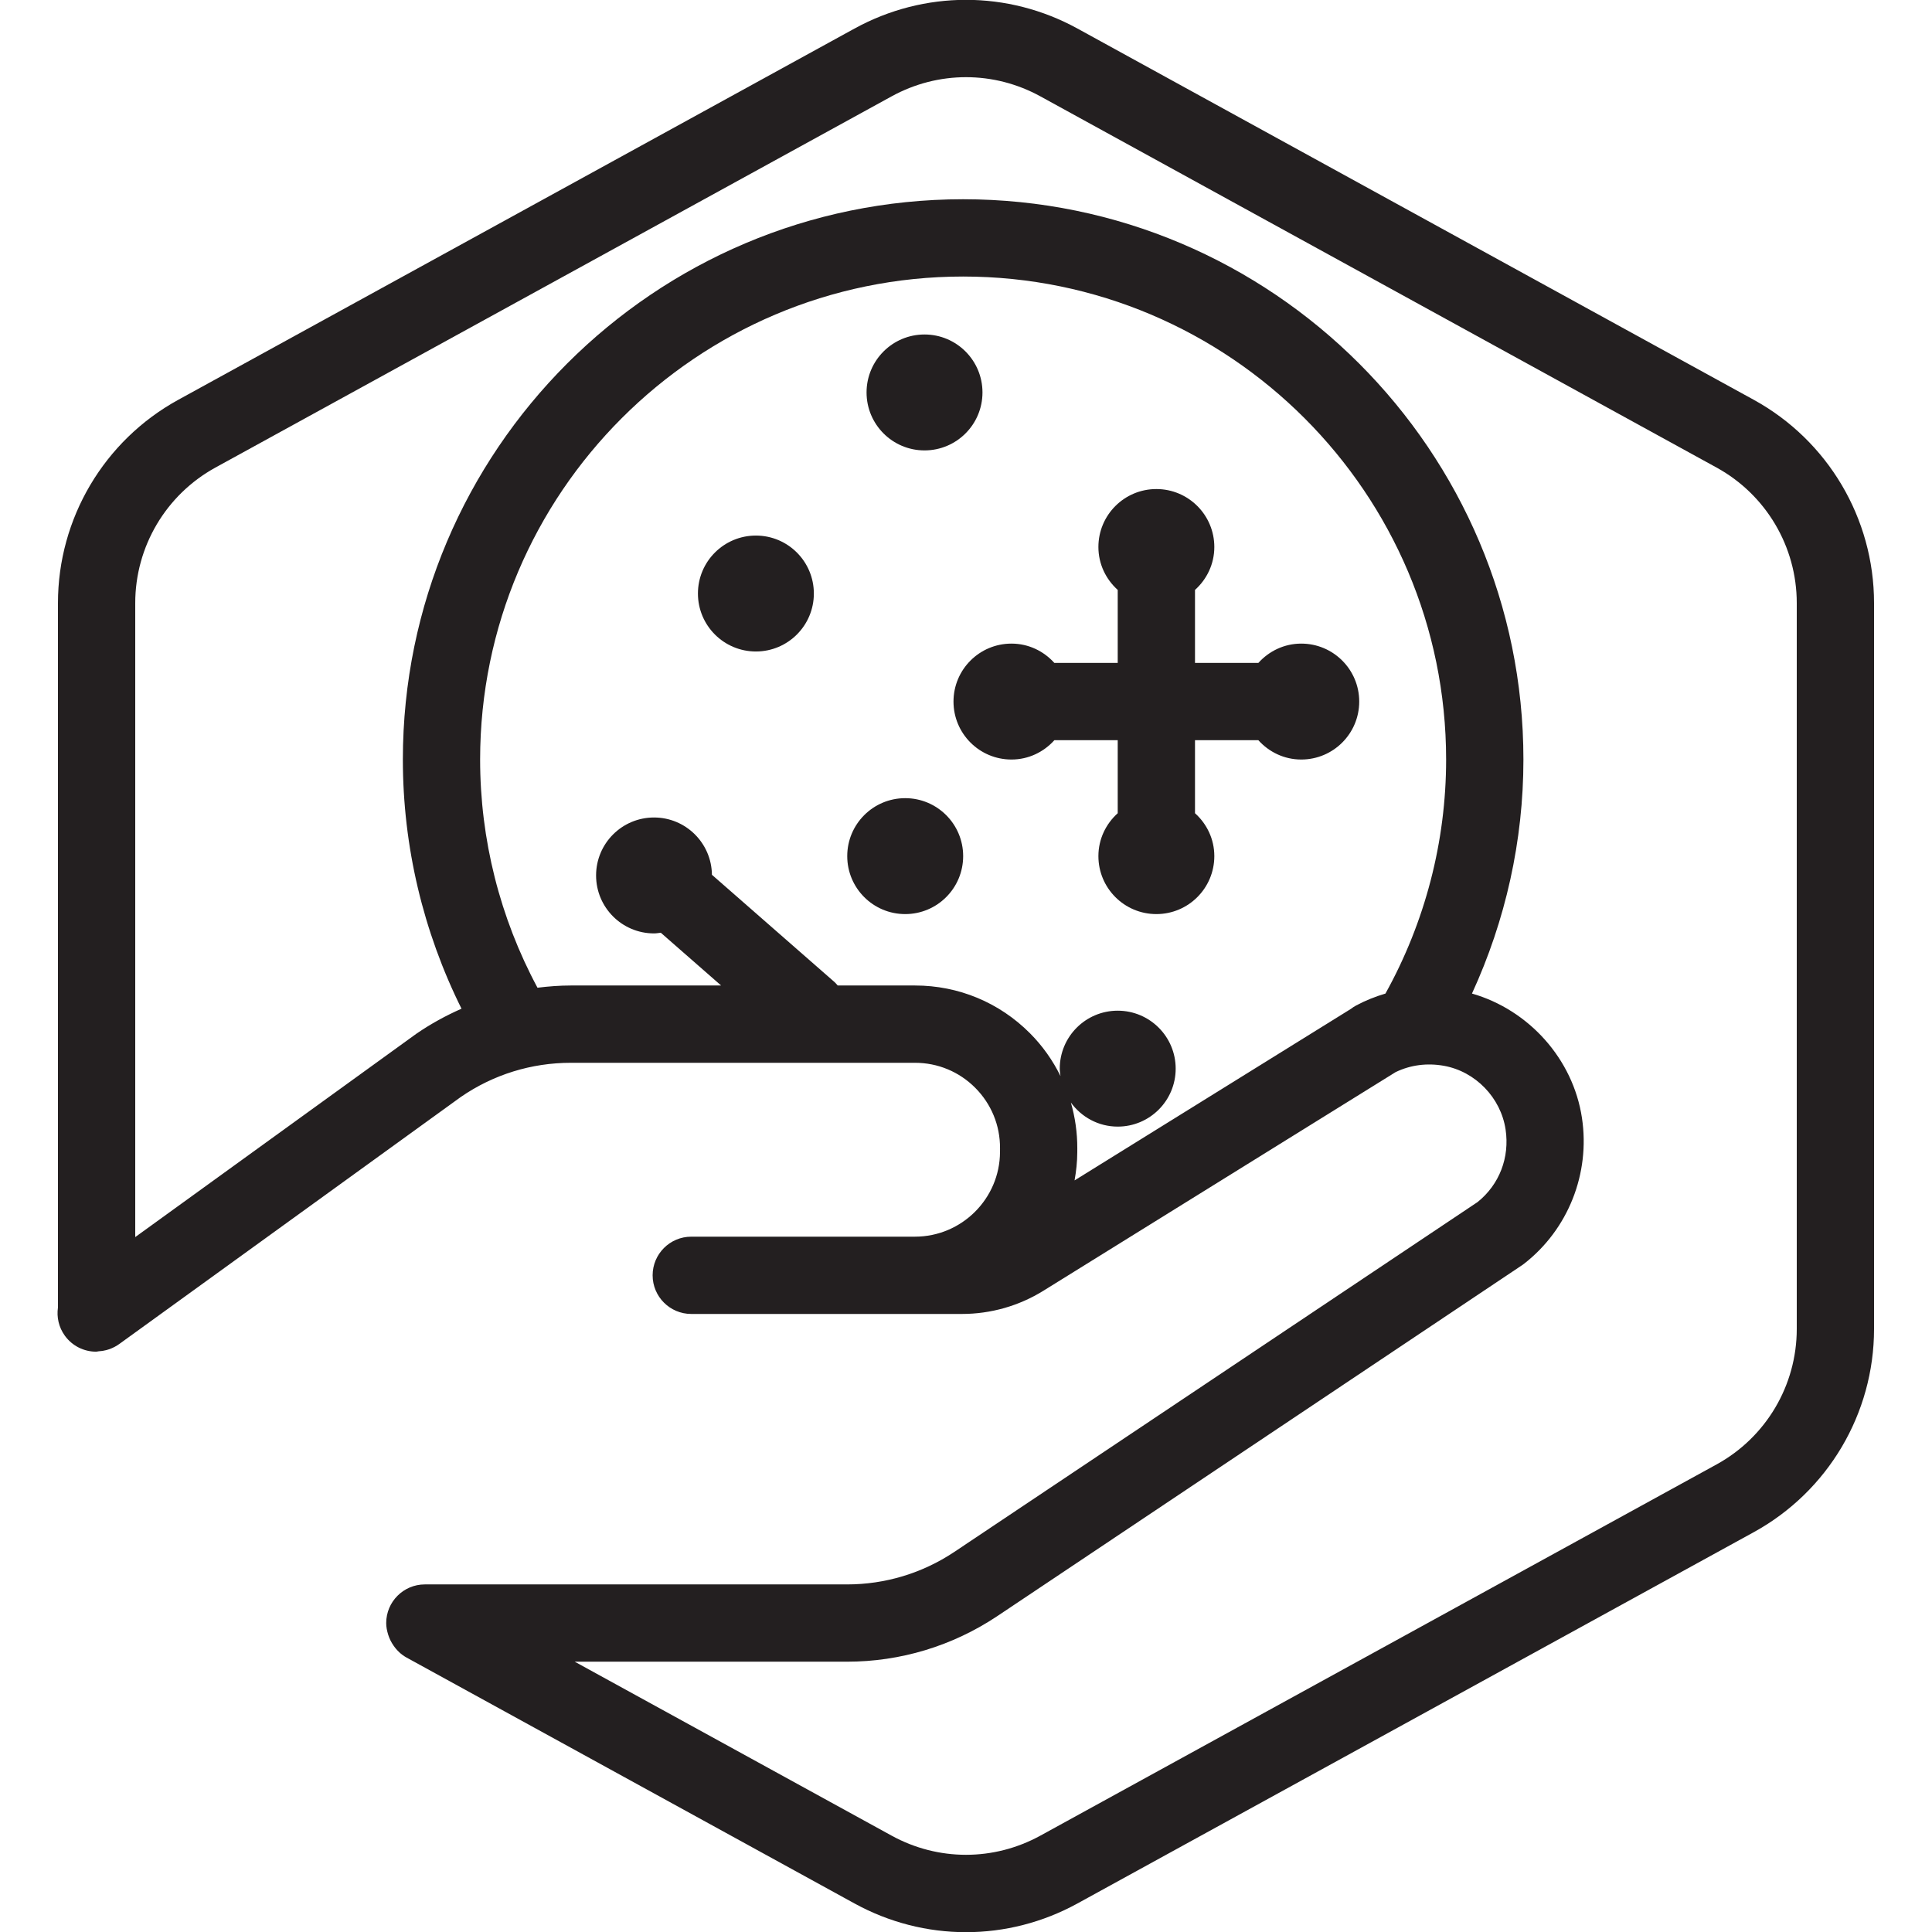 <?xml version="1.0" encoding="utf-8"?>
<!-- Generator: Adobe Illustrator 25.4.1, SVG Export Plug-In . SVG Version: 6.00 Build 0)  -->
<svg version="1.1" id="Layer_1" xmlns="http://www.w3.org/2000/svg" xmlns:xlink="http://www.w3.org/1999/xlink" x="0px" y="0px"
	 viewBox="0 0 100 100" enable-background="new 0 0 100 100" xml:space="preserve">
<g>
	<path fill="#231F20" d="M90.775,20.694L55.774,1.48c-3.615-1.984-7.932-1.984-11.549,0l-35,19.215C5.385,22.803,3,26.834,3,31.214
		v36.46c-0.073,0.497,0.038,1.022,0.356,1.461c0.391,0.541,1.002,0.828,1.622,0.828c0.042,0,0.084-0.017,0.126-0.02
		c0.139-0.007,0.273-0.028,0.402-0.062c0.046-0.013,0.091-0.026,0.137-0.042c0.199-0.068,0.383-0.164,0.549-0.287l17.663-12.775
		c1.681-1.157,3.649-1.767,5.692-1.767h17.812c1.18,0,2.287,0.46,3.119,1.295c0.832,0.836,1.288,1.945,1.283,3.122l-0.001,0.2
		c-0.009,2.417-1.984,4.383-4.402,4.383H35.78c-1.104,0-2,0.896-2,2c0,1.104,0.896,2,2,2h14.01c1.492,0,2.951-0.416,4.219-1.203
		l18.189-11.29c0.013-0.007,0.026-0.016,0.039-0.024c0.766-0.371,1.625-0.483,2.496-0.328c1.634,0.292,2.948,1.649,3.196,3.298
		c0.218,1.451-0.322,2.849-1.448,3.754L49.38,80.337c-1.647,1.094-3.562,1.672-5.537,1.672H21.99c-1.104,0-2,0.896-2,2
		c0,0.207,0.041,0.403,0.099,0.592c0,0.001,0,0.001,0,0.002c0.032,0.103,0.071,0.202,0.118,0.297
		c0.023,0.049,0.051,0.096,0.078,0.144c0.027,0.044,0.054,0.088,0.084,0.13c0.171,0.249,0.394,0.467,0.677,0.622l23.178,12.724
		c1.808,0.993,3.792,1.489,5.775,1.489c1.983,0,3.967-0.496,5.775-1.489l34.999-19.214C94.614,77.197,97,73.167,97,68.786V31.214
		C97,26.834,94.614,22.803,90.775,20.694z M69.911,52.227l-14.292,8.871c0.085-0.473,0.139-0.957,0.141-1.454l0.001-0.2
		c0.003-0.817-0.113-1.615-0.333-2.378c0.545,0.752,1.425,1.247,2.425,1.247c1.657,0,3-1.343,3-3s-1.343-3-3-3c-1.657,0-3,1.343-3,3
		c0,0.132,0.022,0.258,0.039,0.385c-0.399-0.808-0.925-1.559-1.58-2.216c-1.588-1.595-3.702-2.473-5.953-2.473H43.36
		c-0.055-0.062-0.107-0.127-0.171-0.183l-6.34-5.548c-0.019-1.64-1.352-2.965-2.996-2.965c-1.657,0-3,1.343-3,3s1.343,3,3,3
		c0.12,0,0.234-0.022,0.35-0.035l3.121,2.731h-7.776c-0.581,0-1.157,0.045-1.728,0.115c-1.942-3.618-2.969-7.669-2.969-11.811
		c0-13.785,11.215-25,25-25c13.785,0,25,11.215,25,25c0,4.255-1.092,8.422-3.141,12.114c-0.522,0.154-1.031,0.356-1.52,0.618
		C70.091,52.099,69.998,52.16,69.911,52.227z M93,68.786c0,2.921-1.59,5.608-4.151,7.013l-35,19.214
		c-2.41,1.322-5.289,1.322-7.699,0l-16.402-9.004h14.094c2.765,0,5.445-0.81,7.755-2.344l27.171-18.169
		c0.04-0.026,0.079-0.055,0.117-0.084c2.282-1.776,3.431-4.667,2.997-7.546c-0.46-3.06-2.756-5.596-5.693-6.44
		c1.739-3.781,2.663-7.91,2.663-12.113c0-15.991-13.01-29-29-29c-15.991,0-29,13.009-29,29c0,4.499,1.052,8.907,3.036,12.897
		c-0.808,0.357-1.592,0.784-2.338,1.297L7,64.031V31.214c0-2.92,1.59-5.607,4.15-7.013l35-19.214c2.412-1.323,5.29-1.323,7.7,0
		l35,19.214c2.56,1.406,4.15,4.093,4.15,7.013V68.786z"/>
	<circle fill="#231F20" cx="47.853" cy="20.313" r="3"/>
	<circle fill="#231F20" cx="39.125" cy="30.721" r="3"/>
	<circle fill="#231F20" cx="46.853" cy="44.313" r="3"/>
	<path fill="#231F20" d="M67.353,33.313c-0.885,0-1.672,0.39-2.221,1h-3.279v-3.779c0.61-0.549,1-1.336,1-2.221c0-1.657-1.343-3-3-3
		c-1.657,0-3,1.343-3,3c0,0.885,0.39,1.672,1,2.221v3.779h-3.279c-0.549-0.61-1.336-1-2.221-1c-1.657,0-3,1.343-3,3s1.343,3,3,3
		c0.885,0,1.672-0.39,2.221-1h3.279v3.779c-0.61,0.549-1,1.336-1,2.221c0,1.657,1.343,3,3,3c1.657,0,3-1.343,3-3
		c0-0.885-0.39-1.672-1-2.221v-3.779h3.279c0.549,0.61,1.336,1,2.221,1c1.657,0,3-1.343,3-3S69.01,33.313,67.353,33.313z"/>
</g>
</svg>
